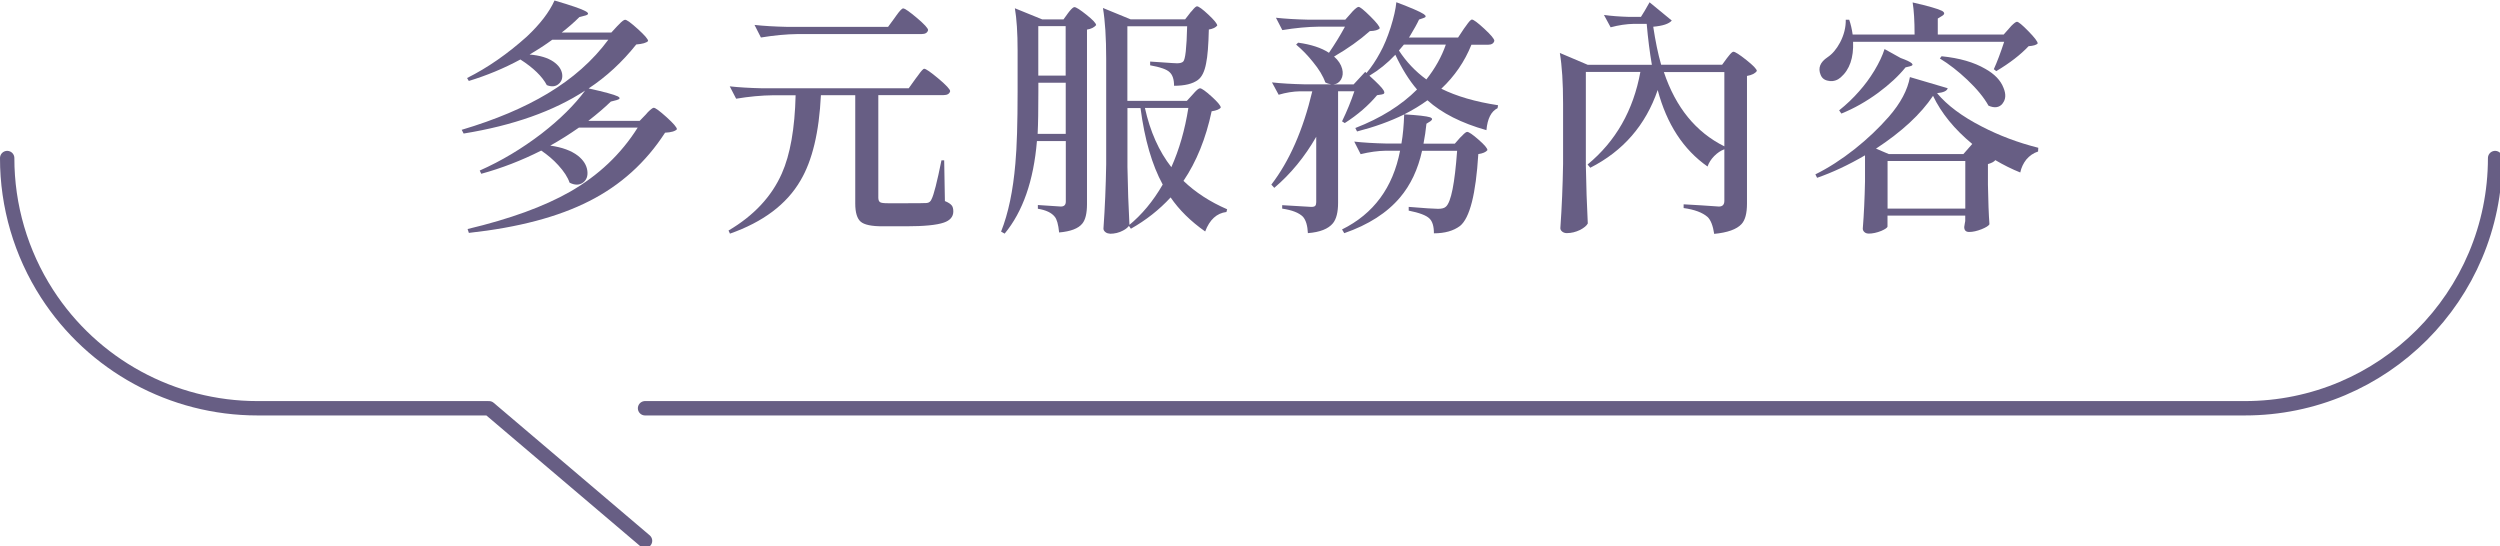 <?xml version="1.0" encoding="UTF-8"?>
<svg id="_圖層_1" data-name="圖層 1" xmlns="http://www.w3.org/2000/svg" xmlns:xlink="http://www.w3.org/1999/xlink" viewBox="0 0 348 76">
  <defs>
    <style>
      .cls-1, .cls-2 {
        stroke-width: 0px;
      }

      .cls-1, .cls-3 {
        fill: none;
      }

      .cls-4 {
        clip-path: url(#clippath);
      }

      .cls-2 {
        fill: #675e84;
      }

      .cls-3 {
        stroke: #675e84;
        stroke-linecap: round;
        stroke-linejoin: round;
        stroke-width: 2px;
      }
    </style>
    <clipPath id="clippath">
      <rect class="cls-1" y="21" width="348.32" height="55.28"/>
    </clipPath>
  </defs>
  <rect class="cls-1" width="348" height="76"/>
  <g class="cls-4">
    <g>
      <path class="cls-3" d="m347.32,22h0c0,19.24-15.6,34.83-34.83,34.83H89.79"/>
      <path class="cls-3" d="m89.79,75.28l-21.72-18.45h-32.24c-11.84,0-22.88-6.01-29.29-15.96C2.92,35.25.99,28.69,1,22"/>
    </g>
  </g>
  <g>
    <path class="cls-2" d="m65.26,32.4l-.17-.52c5.89-1.4,10.64-3.13,14.26-5.19,3.99-2.29,7.12-5.27,9.42-8.93h-8.18c-1.35.94-2.68,1.78-3.99,2.51,1.65.23,2.93.7,3.85,1.41.78.62,1.21,1.32,1.31,2.1.09.71-.1,1.25-.58,1.62-.53.39-1.16.4-1.89.03-.27-.78-.8-1.59-1.58-2.44-.69-.76-1.48-1.43-2.37-2.03-2.77,1.4-5.56,2.47-8.35,3.23l-.21-.45c3-1.33,5.88-3.05,8.62-5.15,2.57-1.99,4.58-3.99,6.05-5.98-4.38,2.86-10.01,4.86-16.91,5.98l-.27-.52c4.7-1.4,8.68-3.08,11.96-5.05,3.48-2.08,6.3-4.58,8.45-7.49h-7.8c-.94.69-1.99,1.37-3.16,2.06,1.42.12,2.53.45,3.33,1,.69.48,1.09,1.04,1.2,1.68.09.6-.07,1.07-.5,1.43-.42.36-.97.41-1.63.15-.64-1.21-1.87-2.41-3.68-3.57-2.29,1.24-4.69,2.23-7.18,2.99l-.24-.41c2.84-1.42,5.61-3.34,8.32-5.77,1.83-1.72,3.12-3.39,3.85-5.02,2.36.69,3.81,1.19,4.36,1.51.44.25.41.45-.07.58l-.82.21c-.71.71-1.53,1.43-2.47,2.16h6.91l.82-.89s.13-.13.24-.24c.41-.44.7-.65.86-.65.23,0,.82.43,1.77,1.29.95.86,1.43,1.41,1.43,1.67-.23.25-.78.41-1.65.48-1.95,2.45-4.16,4.49-6.63,6.12,2.18.48,3.53.85,4.05,1.1.39.21.34.38-.14.52l-.82.21c-.82.8-1.87,1.7-3.13,2.68h7.15l.86-.89c.07-.07.16-.17.27-.31.41-.41.69-.62.82-.62.23,0,.82.44,1.79,1.31.96.87,1.44,1.43,1.44,1.68-.23.27-.78.44-1.65.48-2.68,4.15-6.2,7.32-10.55,9.52-4.31,2.2-9.9,3.68-16.77,4.43Z"/>
    <path class="cls-2" d="m101.62,32.54l-.21-.45c3.53-2.08,6-4.73,7.42-7.94,1.17-2.63,1.81-6.27,1.92-10.89h-3.13c-1.63.02-3.35.18-5.15.48l-.89-1.72c1.26.14,2.78.23,4.57.27h20.34l.96-1.34c.07-.11.18-.26.34-.45.44-.62.72-.93.86-.93.23,0,.89.46,1.98,1.37,1.09.92,1.63,1.5,1.63,1.75-.09.37-.4.55-.93.55h-9.07v14.26c0,.32.08.53.24.64s.52.15,1.07.15h2.82c1.4,0,2.26-.01,2.59-.03.33-.02.57-.21.7-.55.3-.57.76-2.37,1.37-5.39h.38l.1,5.67c.46.18.78.39.96.62.14.18.21.46.21.82,0,.73-.44,1.25-1.31,1.55-.96.34-2.71.52-5.26.52h-3.3c-1.51,0-2.52-.21-3.02-.64s-.76-1.27-.76-2.53v-15.08h-4.78c-.25,5.15-1.2,9.12-2.85,11.89-1.92,3.3-5.2,5.76-9.83,7.39Zm4.3-27.32l-.89-1.75c1.26.14,2.78.23,4.57.27h14.02l.93-1.27c.05-.07.13-.18.24-.34.46-.64.77-.96.93-.96.23,0,.86.44,1.91,1.32,1.04.88,1.56,1.45,1.56,1.7-.09.37-.39.55-.89.55h-17.22c-1.63.02-3.34.18-5.15.48Z"/>
    <path class="cls-2" d="m139.83,32.51l-.48-.27c1.01-2.54,1.67-5.7,1.99-9.48.21-2.29.31-5.64.31-10.03v-5.7c0-2.47-.13-4.43-.38-5.88l3.81,1.55h2.96l.62-.86c.05-.07.11-.16.21-.27.32-.39.55-.58.69-.58.23,0,.79.36,1.68,1.07.89.71,1.34,1.19,1.34,1.44-.28.32-.7.53-1.27.62v24.29c0,1.28-.22,2.19-.65,2.71-.55.69-1.63,1.1-3.23,1.24-.11-1.12-.32-1.86-.62-2.2-.44-.55-1.21-.92-2.34-1.1v-.52c1.08.07,2.14.14,3.2.21.46,0,.69-.23.69-.69v-8.42h-4.02c-.46,5.52-1.96,9.82-4.5,12.89Zm4.6-13.88h3.92v-7.11h-3.81v1.2c0,2.57-.03,4.54-.1,5.91Zm.1-8.11h3.81V3.64h-3.81v6.87Zm9.93,21.99c-.23,0-.43-.07-.6-.21-.17-.14-.26-.3-.26-.48.21-2.96.33-5.93.38-8.93v-14.74c0-2.89-.15-5.23-.45-7.04l3.85,1.58h7.59l.69-.89c.04-.07.12-.16.24-.27.34-.43.58-.65.72-.65.23,0,.76.38,1.58,1.15s1.24,1.28,1.24,1.53c-.23.27-.62.46-1.17.55-.05,2.15-.17,3.72-.38,4.71-.21,1.12-.58,1.89-1.13,2.3-.73.55-1.84.82-3.33.82,0-.89-.21-1.52-.62-1.89-.39-.39-1.29-.71-2.71-.96v-.52c.28.02.78.06,1.51.1,1.26.09,2,.14,2.23.14.41,0,.7-.08.86-.24.3-.27.48-1.91.55-4.91h-8.32v10.38h8.28l.79-.86s.11-.13.21-.24c.39-.43.66-.65.83-.65.23,0,.77.38,1.62,1.15.85.77,1.27,1.28,1.27,1.53-.18.25-.61.42-1.27.52-.8,3.78-2.11,7.01-3.92,9.69,1.67,1.6,3.7,2.92,6.08,3.95l-.1.38c-1.35.16-2.34,1.07-2.96,2.71-2.02-1.42-3.62-3-4.81-4.74-1.58,1.72-3.43,3.17-5.53,4.36l-.31-.45c1.83-1.49,3.41-3.39,4.74-5.7-1.49-2.73-2.52-6.28-3.09-10.65h-1.82v8.21c.05,2.84.14,5.53.28,8.08-.18.3-.48.55-.89.76-.55.3-1.17.45-1.86.45Zm8.59-9.24c1.1-2.45,1.89-5.2,2.37-8.25h-6.05c.73,3.3,1.96,6.05,3.68,8.25Z"/>
    <path class="cls-2" d="m182.06,32.47c-.05-1.05-.27-1.82-.69-2.3-.55-.55-1.51-.93-2.89-1.13v-.48c1.35.07,2.7.15,4.05.24.27,0,.46-.05.55-.15.09-.1.14-.27.14-.5v-9.11c-1.6,2.79-3.55,5.17-5.84,7.11l-.41-.45c2.52-3.28,4.42-7.6,5.7-12.99h-1.72c-.96.02-1.95.18-2.96.48l-.93-1.72c1.26.14,2.78.23,4.57.27h3.68c-.32-.05-.6-.14-.83-.27-.3-.87-.87-1.82-1.72-2.85-.71-.89-1.49-1.7-2.34-2.41l.28-.27c1.81.25,3.24.72,4.29,1.41.8-1.17,1.55-2.38,2.23-3.64h-3.57c-1.63.02-3.34.18-5.15.48l-.89-1.72c1.26.14,2.78.23,4.57.27h5.08l.79-.89c.07-.07.16-.17.27-.31.39-.39.65-.58.79-.58.21,0,.75.44,1.63,1.31s1.32,1.43,1.32,1.68c-.23.23-.69.36-1.38.38-1.42,1.26-3.08,2.44-4.98,3.54.6.53.97,1.1,1.13,1.72.14.55.09,1.04-.15,1.46-.24.42-.6.66-1.08.7h2.82l1.62-1.75.17.17c.69-.82,1.32-1.76,1.89-2.82.55-.98,1.04-2.17,1.48-3.54.43-1.37.7-2.54.79-3.5,2.02.76,3.29,1.31,3.81,1.65.37.25.35.44-.03.55l-.62.21c-.25.55-.68,1.32-1.27,2.3-.07.09-.11.16-.14.21h6.84l.82-1.24c.07-.09.16-.22.28-.38.41-.6.69-.89.82-.89.23,0,.81.43,1.74,1.29.93.86,1.39,1.42,1.39,1.67-.09.37-.39.55-.89.55h-2.3c-.94,2.34-2.34,4.38-4.19,6.12,2.11,1.05,4.74,1.82,7.9,2.3l-.07.41c-.89.44-1.41,1.46-1.55,3.06-3.48-.98-6.22-2.37-8.21-4.16-.94.69-2.02,1.34-3.23,1.96,1.9.11,3.1.25,3.61.41.34.14.35.32.03.55l-.55.34c-.09.92-.23,1.84-.41,2.78h4.36l.72-.82c.07-.07.16-.16.28-.27.34-.37.58-.55.72-.55.23,0,.76.36,1.58,1.08.83.72,1.24,1.21,1.24,1.46-.21.27-.63.46-1.27.55-.34,5.57-1.19,8.9-2.54,10-.92.69-2.13,1.03-3.64,1.03,0-.99-.21-1.67-.62-2.06-.44-.44-1.4-.8-2.89-1.1v-.52c2.2.18,3.56.27,4.09.27s.89-.1,1.1-.31c.71-.64,1.22-3.23,1.55-7.77h-4.88c-.57,2.59-1.59,4.75-3.06,6.49-1.81,2.15-4.4,3.81-7.77,4.98l-.31-.52c4.4-2.18,7.09-5.83,8.08-10.96h-1.99c-1.1.02-2.27.18-3.5.48l-.89-1.75c1.24.14,2.73.23,4.47.27h2.1c.21-1.19.33-2.54.38-4.05-1.95.96-4.14,1.75-6.56,2.37l-.24-.48c3.53-1.37,6.39-3.16,8.59-5.36-1.1-1.28-2.11-2.9-3.02-4.84-1.1,1.17-2.3,2.14-3.61,2.92,1.12,1.01,1.79,1.7,1.99,2.06.18.32.09.5-.27.55l-.65.1c-1.21,1.44-2.71,2.74-4.5,3.88l-.38-.24c.69-1.42,1.26-2.82,1.72-4.19h-2.27v15.53c0,1.31-.24,2.26-.72,2.85-.64.78-1.8,1.24-3.47,1.37Zm16.49-21.41c1.21-1.53,2.12-3.15,2.71-4.85h-5.84c-.14.18-.37.46-.69.82,1.03,1.58,2.3,2.92,3.81,4.02Z"/>
    <path class="cls-2" d="m238.62,32.57c-.18-1.17-.49-1.96-.93-2.37-.71-.62-1.82-1.03-3.33-1.24v-.52c1.65.09,3.29.19,4.91.31.5,0,.76-.26.76-.79v-7.18c-.5.18-.97.5-1.41.94-.44.45-.75.93-.93,1.46-3.37-2.36-5.68-5.91-6.94-10.65-1.67,4.88-4.8,8.49-9.38,10.82l-.38-.45c3.92-3.23,6.37-7.53,7.35-12.89h-7.59v13.02c.05,2.84.14,5.53.27,8.08-.16.3-.51.6-1.06.89-.62.3-1.24.45-1.86.45-.25,0-.46-.07-.64-.21-.17-.14-.26-.3-.26-.48.21-2.96.33-5.93.38-8.93v-8.42c0-2.89-.15-5.23-.45-7.04l3.88,1.65h8.93c-.3-1.74-.54-3.64-.72-5.7h-1.79c-1.03.02-2.11.18-3.23.48l-.93-1.72c.98.14,2.15.23,3.5.27h1.65c.3-.46.7-1.13,1.2-2.03l3.09,2.54c-.39.46-1.25.74-2.58.86.3,1.99.66,3.76,1.1,5.29h8.49l.65-.89c.07-.07.16-.18.27-.34.3-.39.52-.58.65-.58.23,0,.83.38,1.8,1.15.97.77,1.46,1.28,1.46,1.53-.23.34-.69.57-1.37.69v17.77c0,1.35-.25,2.3-.76,2.85-.67.73-1.95,1.19-3.85,1.37Zm1.41-12.2v-10.34h-8.42c1.65,4.93,4.46,8.37,8.42,10.34Z"/>
    <path class="cls-2" d="m260.09,32.51c-.23,0-.42-.07-.57-.21-.15-.14-.22-.3-.22-.48.16-1.97.26-4.16.31-6.56v-3.64c-2.31,1.35-4.54,2.39-6.67,3.13l-.24-.48c1.81-.89,3.64-2.07,5.5-3.54,1.76-1.4,3.34-2.9,4.74-4.5,1.63-1.88,2.6-3.71,2.92-5.5l5.26,1.55c-.09.37-.58.6-1.48.69,1.42,1.7,3.49,3.24,6.22,4.64,2.43,1.26,5.05,2.25,7.87,2.96l-.03.52c-.64.21-1.19.58-1.65,1.13-.41.53-.69,1.12-.83,1.79-1.15-.46-2.3-1.03-3.47-1.72-.18.23-.53.41-1.03.55v2.85c.04,2.34.11,4.18.21,5.53-.12.21-.48.44-1.1.69-.64.25-1.21.38-1.72.38-.46,0-.69-.23-.69-.69.02-.11.04-.26.07-.45.02-.14.05-.26.07-.38v-.76h-10.82v1.51c0,.16-.29.37-.86.62-.62.25-1.21.38-1.79.38Zm-5.39-21.24c-.64-.05-1.07-.33-1.27-.86-.39-.94-.07-1.75.96-2.44.66-.44,1.25-1.12,1.75-2.06.55-1.05.81-2.11.79-3.16h.48c.21.6.37,1.28.48,2.06h8.62c0-1.88-.09-3.37-.27-4.47,2.18.5,3.54.89,4.09,1.17.39.23.4.46.03.69l-.62.38v2.23h9.17l.79-.89c.07-.07.16-.17.27-.31.39-.39.65-.58.79-.58.21,0,.74.44,1.6,1.32.86.88,1.29,1.45,1.29,1.7-.18.21-.61.33-1.27.38-1.12,1.19-2.62,2.35-4.5,3.47l-.34-.27c.46-1.01.94-2.28,1.44-3.81h-21.03c.09,2.22-.48,3.87-1.72,4.95-.44.39-.95.56-1.55.52Zm1.62,4.54l-.31-.45c1.03-.82,1.96-1.71,2.78-2.65.78-.87,1.49-1.83,2.13-2.89.66-1.1,1.13-2.1,1.41-2.99l2.23,1.24c1.65.6,2.07.98,1.27,1.17l-.58.14c-.96,1.19-2.23,2.37-3.81,3.54-1.65,1.21-3.36,2.18-5.12,2.89Zm6.6,5.64h10.38l1.24-1.41c-2.47-2.04-4.3-4.27-5.46-6.7-1.7,2.54-4.34,4.99-7.94,7.35l1.79.76Zm-.17,7.59h10.82v-6.63h-10.82v6.63Zm16.01-14.62c-.46.56-1.11.66-1.96.29-.62-1.12-1.6-2.32-2.96-3.61-1.26-1.19-2.53-2.18-3.81-2.96l.24-.31c2.5.25,4.52.84,6.08,1.75,1.31.73,2.15,1.62,2.54,2.65.37.89.32,1.62-.14,2.18Z"/>
  </g>
</svg>